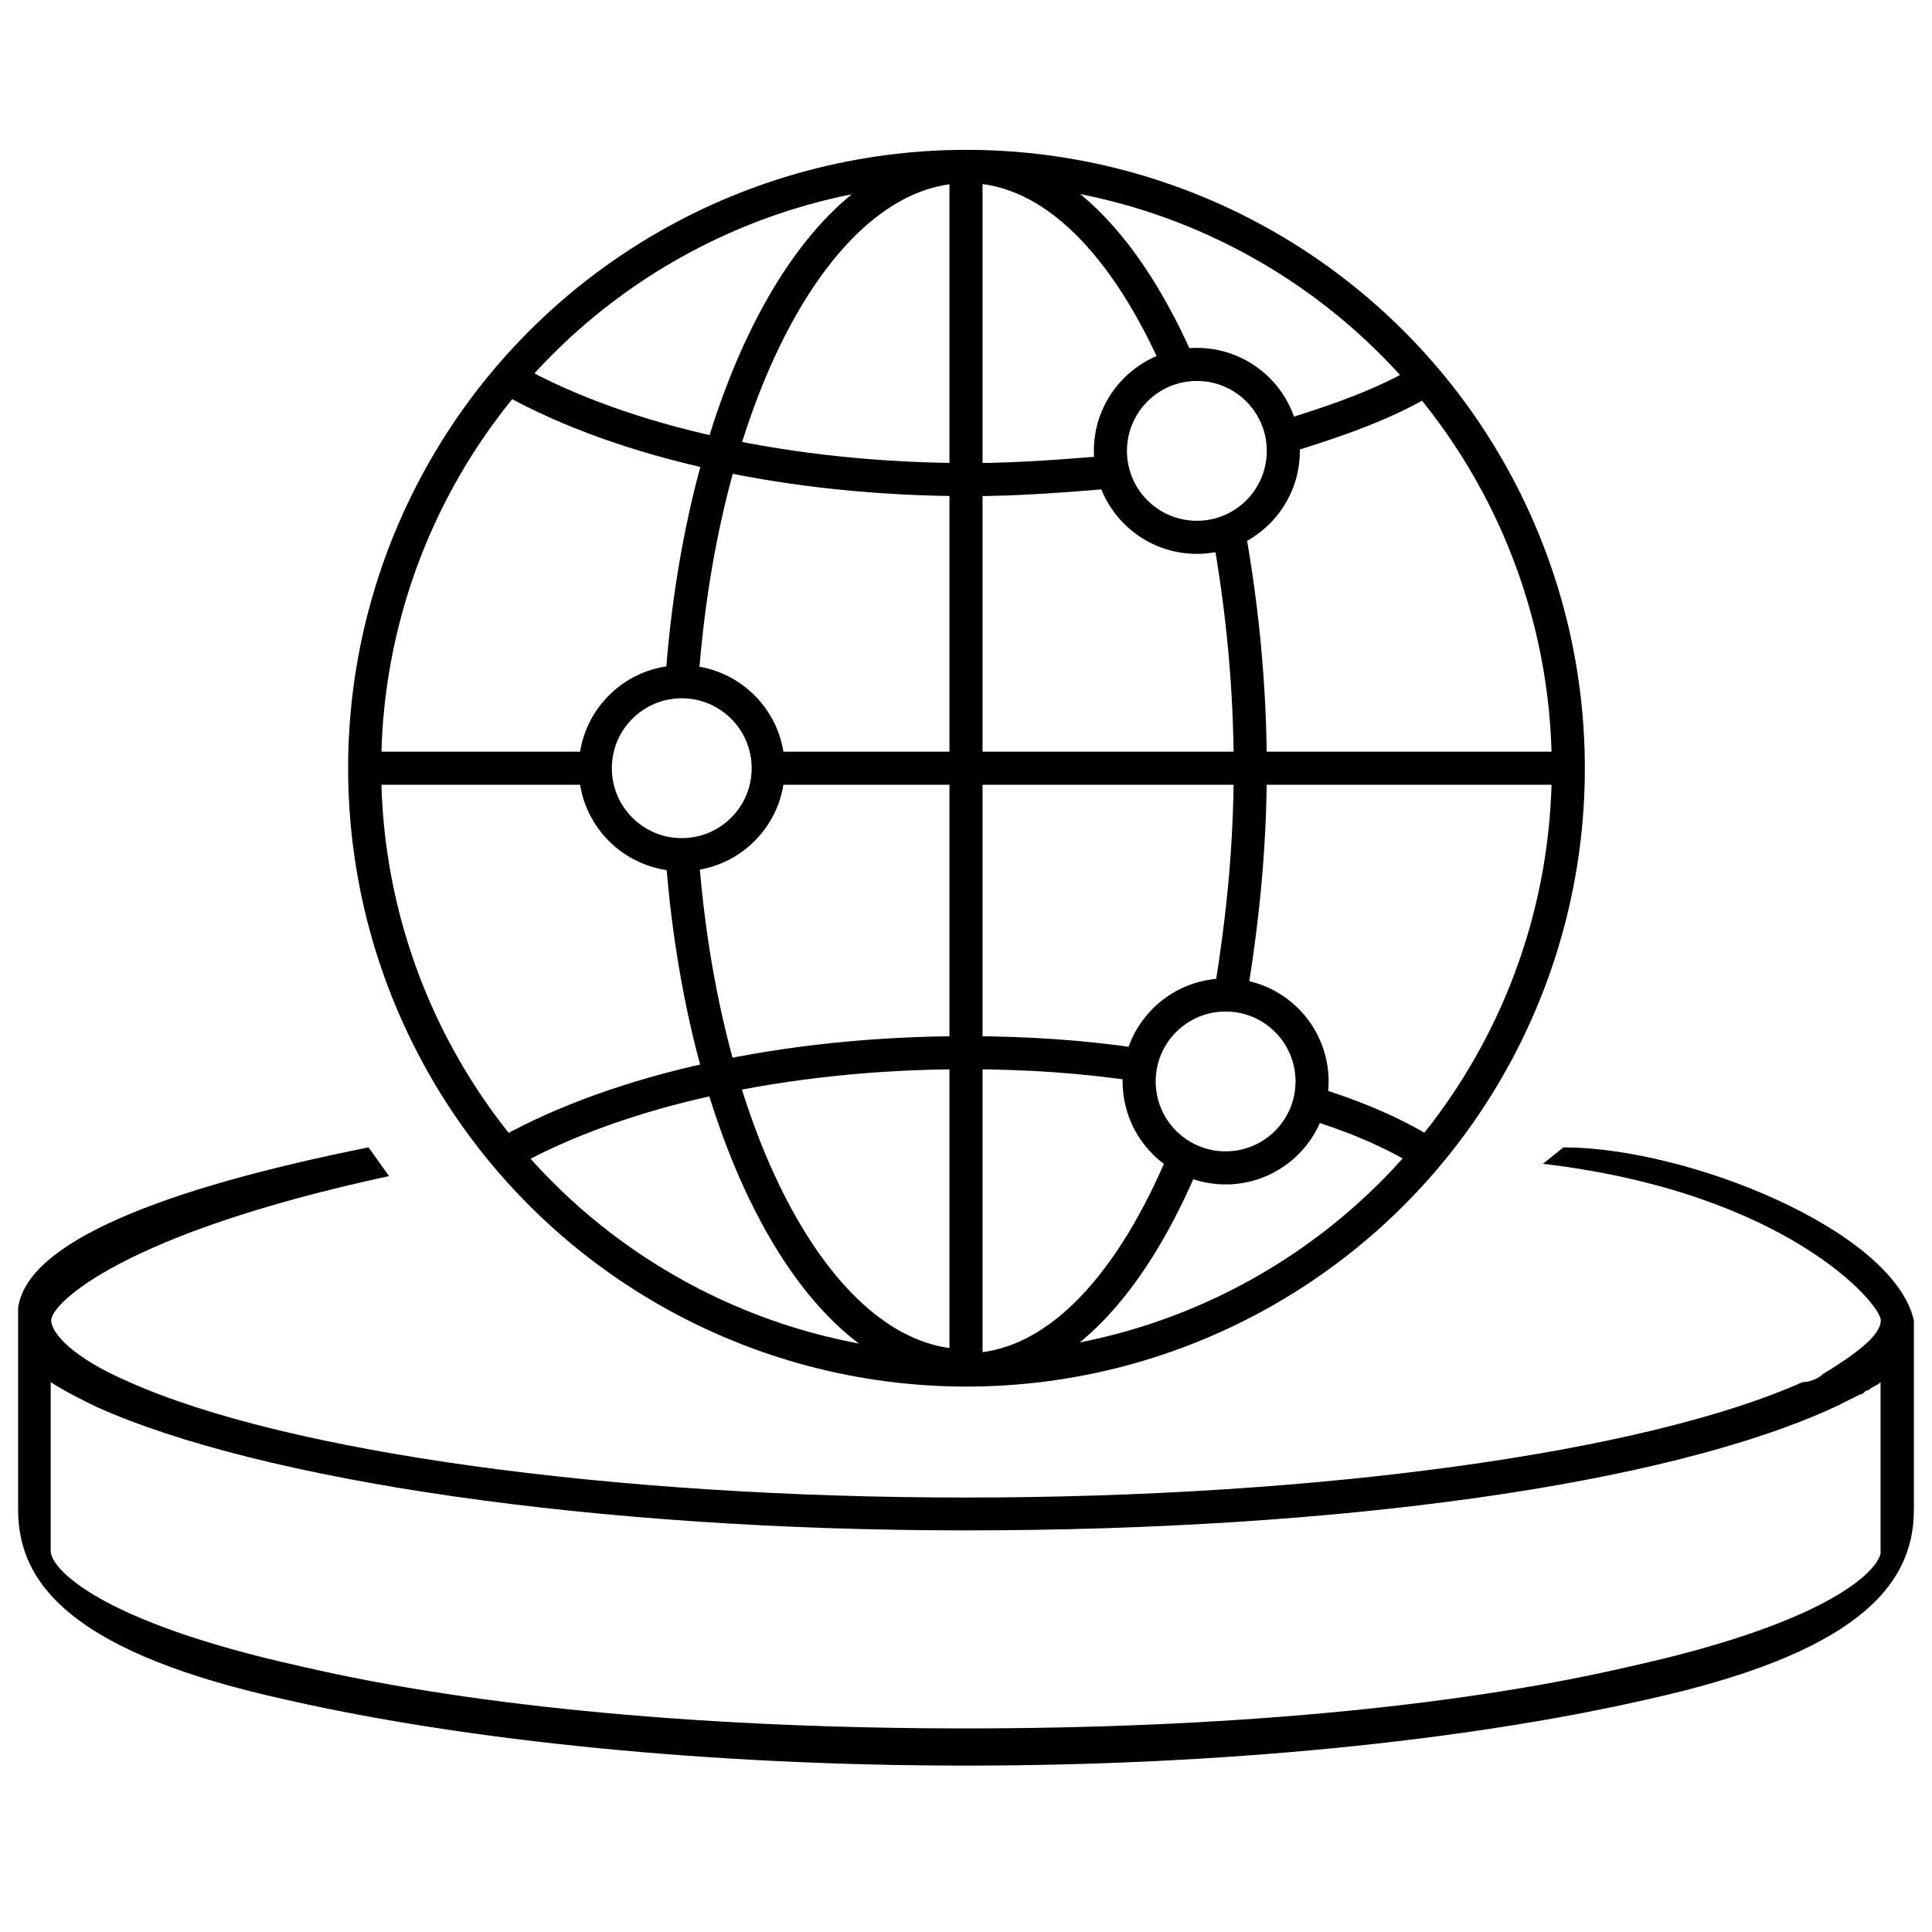 <svg xmlns="http://www.w3.org/2000/svg" id="Layer_1" viewBox="0 0 80 80"><defs><style>.cls-1{stroke-width:1.37px;}.cls-1,.cls-2{fill:none;stroke:#000;stroke-linejoin:round;}.cls-2{stroke-width:1.37px;}.cls-3{stroke-width:0px;}</style></defs><path class="cls-3" d="m64.74,47.51l-.85.68c10.07,1.19,13.99,5.8,13.99,6.48h0c0,.51-.68,1.19-2.39,2.22-.17.17-.51.34-.85.34-6.48,2.9-19.97,4.78-34.64,4.78s-28.16-1.88-34.64-4.78c-2.39-1.02-3.24-2.05-3.24-2.56h0c0-.68,2.9-3.58,13.99-5.97l-.85-1.19c-8.53,1.71-14.16,3.92-14.51,6.66v.51h0v7.85c0,3.24,2.56,5.97,11.09,7.85,7.51,1.71,17.58,2.73,28.16,2.73s20.65-1.02,28.16-2.73c8.53-1.88,11.09-4.61,11.09-7.85v-7.85h0c-.85-3.75-9.39-7.17-14.51-7.17Zm13.14,16.72c0,.68-1.88,2.9-10.41,4.78-7.34,1.71-17.07,2.56-27.48,2.56s-20.14-.85-27.48-2.56c-8.53-1.88-10.41-4.1-10.41-4.78v-7c.51.34,1.19.68,1.88,1.02,6.83,3.07,20.65,5.12,36.01,5.12s29.01-1.88,36.01-5.12h0c.34-.17.68-.34,1.02-.51.17,0,.17-.17.34-.17.17-.17.34-.17.51-.34v7Z"></path><circle class="cls-1" cx="40.02" cy="31.81" r="24.92"></circle><path class="cls-2" d="m40,56.55c-5.97,0-10.92-9.22-11.77-21.33"></path><line class="cls-2" x1="40" y1="6.89" x2="40" y2="56.55"></line><path class="cls-2" d="m46.31,19.52c-2.05.17-4.1.34-6.14.34-7.51,0-14.33-1.54-18.94-4.1"></path><path class="cls-2" d="m47.17,44.1c-2.22-.34-4.61-.51-7.17-.51-7.51,0-14.33,1.54-18.94,4.1"></path><circle class="cls-2" cx="28.23" cy="31.81" r="3.58"></circle><line class="cls-2" x1="24.64" y1="31.81" x2="15.08" y2="31.81"></line><line class="cls-2" x1="64.92" y1="31.81" x2="31.81" y2="31.81"></line><circle class="cls-2" cx="49.56" cy="18.67" r="3.58"></circle><path class="cls-2" d="m28.23,28.23c.85-12.12,5.8-21.33,11.77-21.33"></path><circle class="cls-2" cx="50.75" cy="44.78" r="3.58"></circle><path class="cls-2" d="m48.87,48.36c-2.22,5.12-5.29,8.36-8.87,8.36"></path><path class="cls-2" d="m50.92,22.25c.51,2.9.85,6.14.85,9.56s-.34,6.48-.85,9.56"></path><path class="cls-2" d="m40,6.89c3.58,0,6.66,3.24,8.87,8.36"></path><path class="cls-2" d="m58.94,47.68c-1.37-.85-3.07-1.54-4.78-2.05"></path><path class="cls-2" d="m58.94,15.77c-1.71,1.02-3.75,1.71-5.97,2.39"></path></svg>